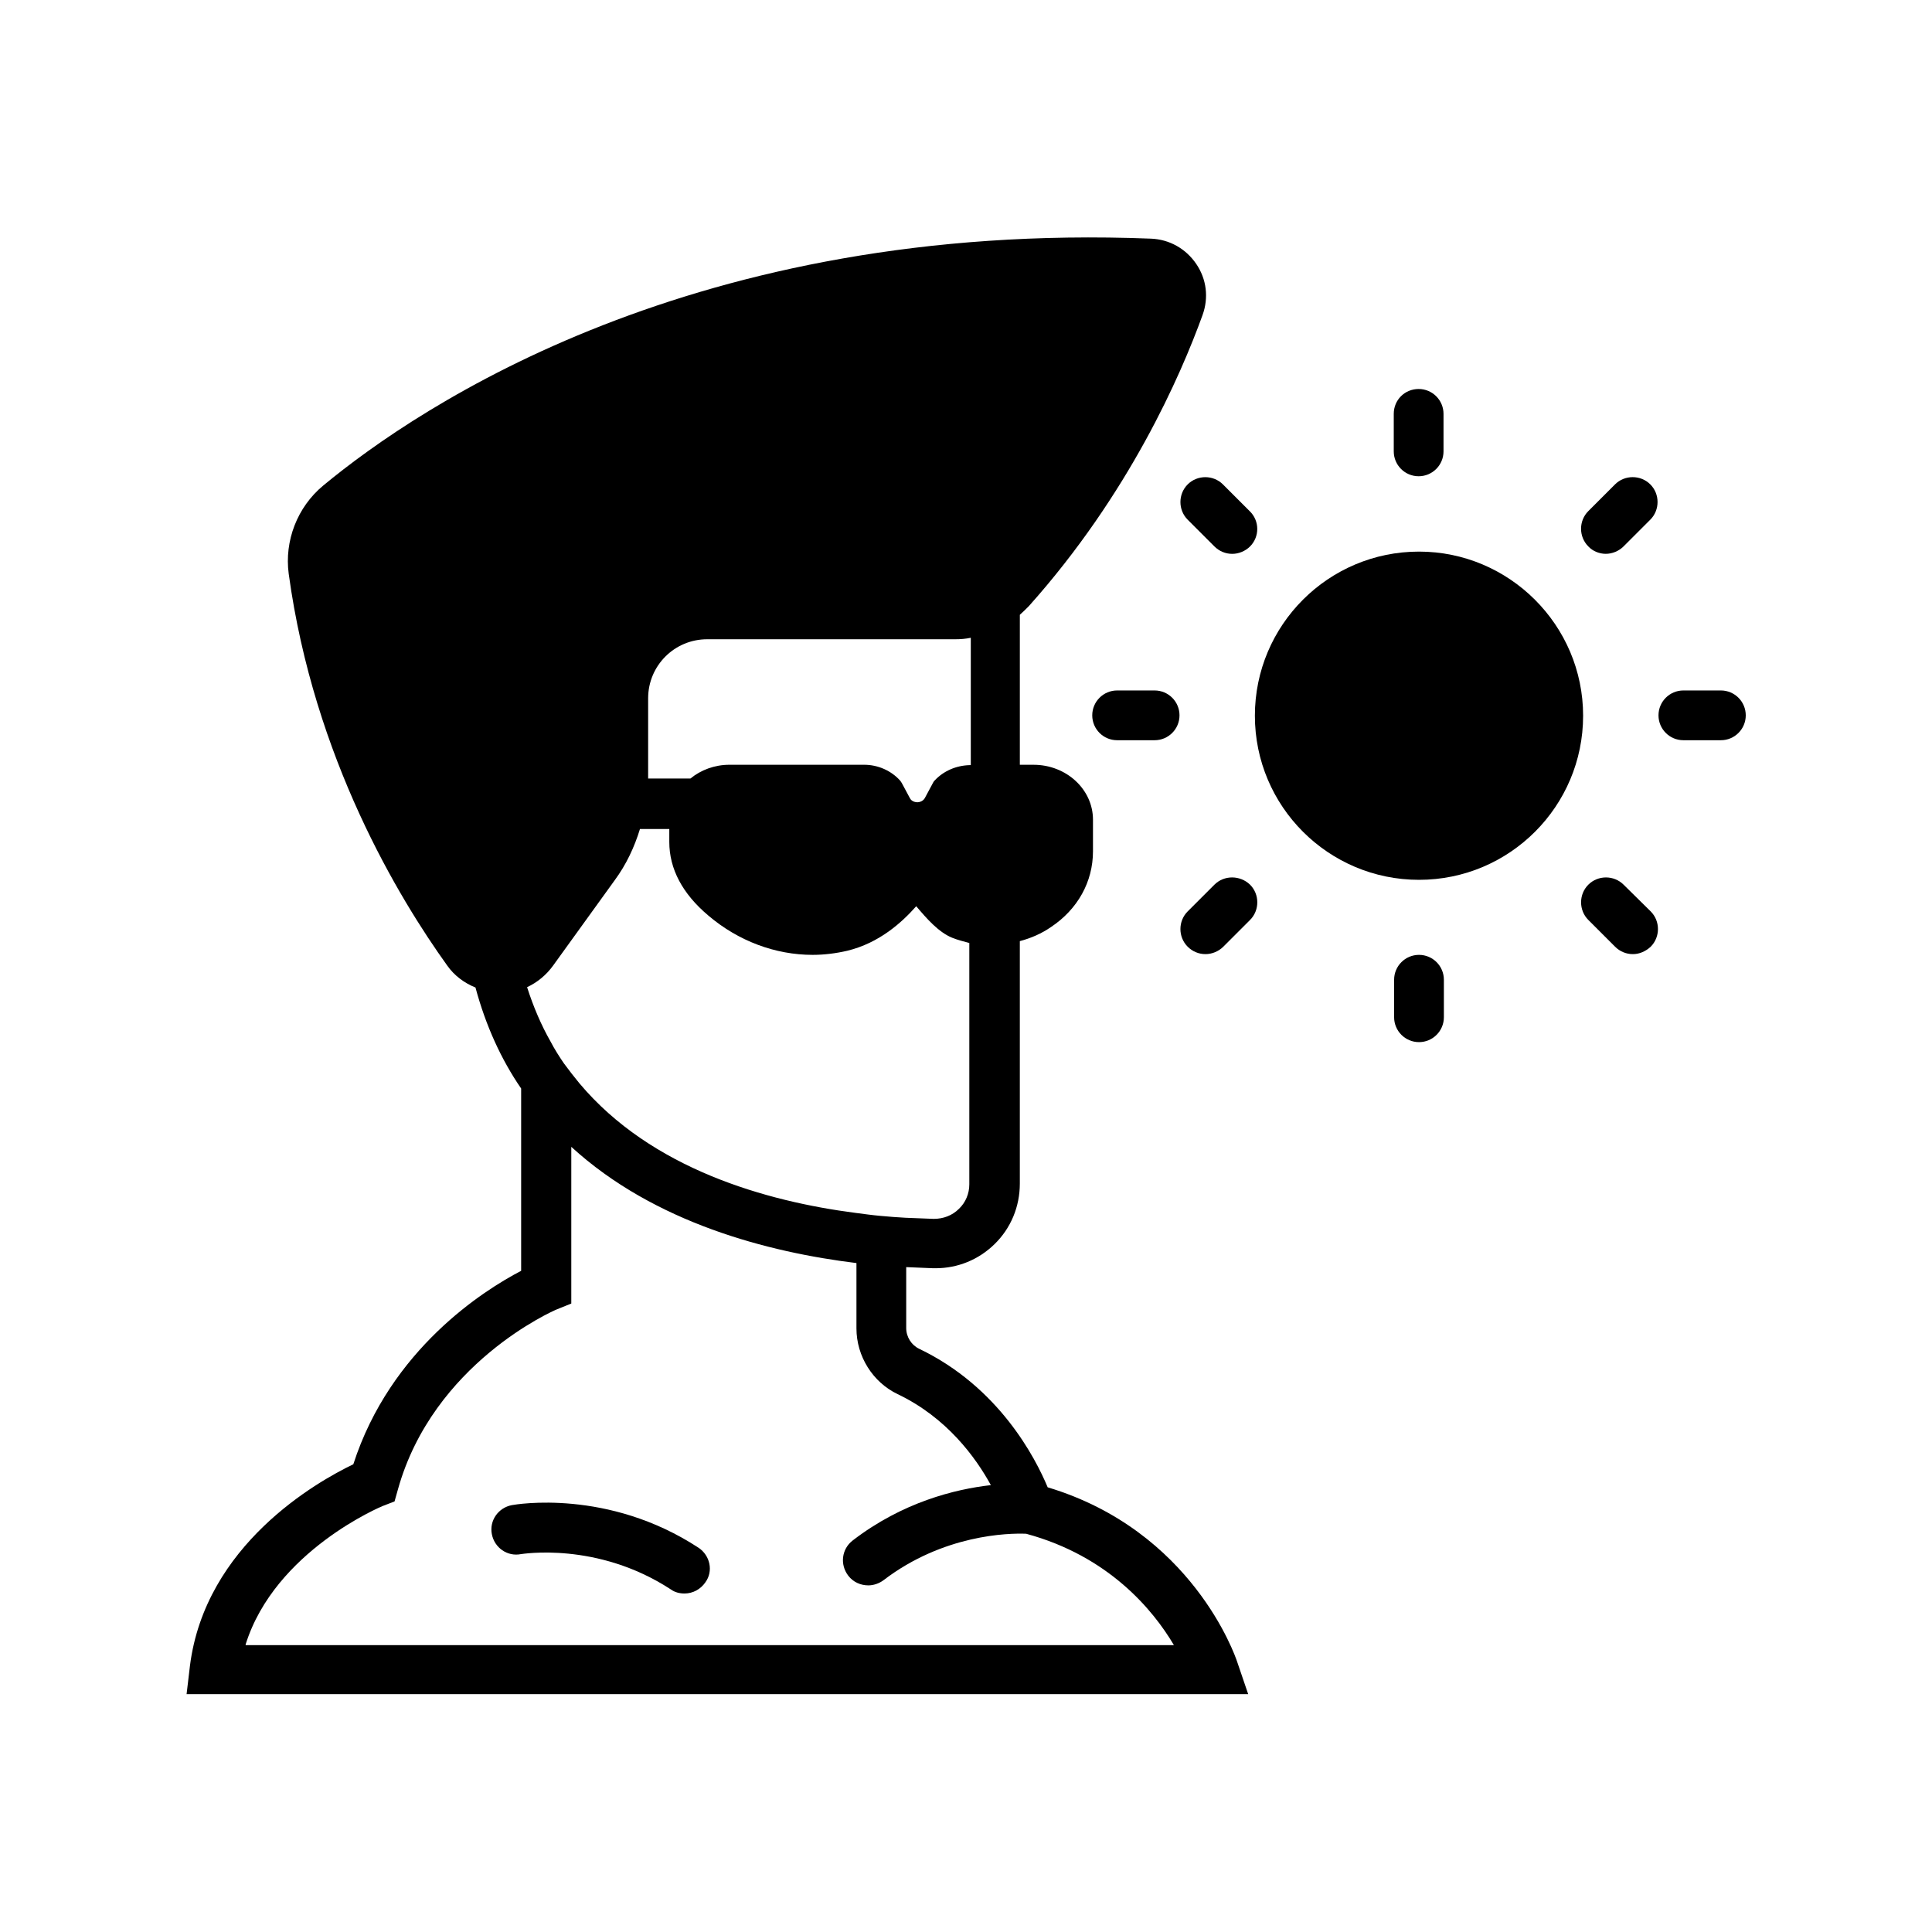 <?xml version="1.0" encoding="UTF-8"?>
<!-- Uploaded to: SVG Repo, www.svgrepo.com, Generator: SVG Repo Mixer Tools -->
<svg fill="#000000" width="800px" height="800px" version="1.1" viewBox="144 144 512 512" xmlns="http://www.w3.org/2000/svg">
 <g>
  <path d="m471.83 584.3c-0.492-1.477-11.906-34.637-50.184-46.148-3.246-7.773-12.891-26.566-34.047-36.703-2.066-0.984-3.445-3.148-3.445-5.512v-16.137c2.559 0.098 5.019 0.195 7.184 0.297h0.59c5.902 0 11.414-2.262 15.645-6.394 4.328-4.231 6.691-9.938 6.691-16.039v-64.254c2.953-0.789 5.707-1.969 8.266-3.738 7.086-4.723 11.121-12.004 11.121-20.074v-8.363c0-8.07-7.086-14.562-15.742-14.562h-3.641v-39.754c0.789-0.688 1.574-1.477 2.363-2.262 26.566-29.719 40.246-61.105 46.051-77.145 1.672-4.625 1.082-9.543-1.672-13.578-2.754-4.035-7.086-6.496-12.004-6.691-120.74-4.734-193.66 44.172-219.34 65.426-6.887 5.707-10.332 14.66-9.152 23.418 6.691 48.906 29.227 86 42.016 103.81 1.871 2.656 4.527 4.625 7.477 5.805 2.754 10.234 6.887 19.188 12.102 26.766v48.316c-9.84 5.117-34.637 20.762-44.477 51.266-9.645 4.625-39.262 21.352-43.297 53.43l-0.887 7.477h281.33zm-262.73-4.523c7.773-24.797 36.113-36.605 36.406-36.703l3.051-1.18 0.887-3.148c9.348-33.555 41.426-47.43 41.82-47.625l4.133-1.672v-41.523c22.043 20.172 52.25 27.945 75.57 30.801v17.32c0 7.379 4.328 14.27 10.922 17.418 12.988 6.199 20.664 16.727 24.699 24.109-9.543 1.082-23.418 4.527-36.605 14.66-2.953 2.262-3.445 6.394-1.18 9.348 1.277 1.672 3.246 2.559 5.312 2.559 1.379 0 2.856-0.492 4.035-1.379 15.844-12.102 33.062-12.496 37.785-12.301 21.844 5.902 33.652 20.172 39.164 29.52l-246-0.008zm191.88-233.01c-3.641 0.098-6.988 1.574-9.348 4.133-0.195 0.195-0.297 0.395-0.395 0.59l-2.164 4.035c-0.59 0.984-1.672 1.082-1.969 1.082s-1.477-0.098-1.969-1.082l-2.164-4.035c-0.098-0.195-0.297-0.395-0.395-0.59-2.363-2.656-5.902-4.231-9.543-4.231h-35.719c-3.938 0-7.578 1.379-10.332 3.641h-11.219v-21.254c0-8.66 6.988-15.645 15.645-15.645h65.73c1.379 0 2.754-0.098 4.133-0.395v33.75zm-110.41 53.133 16.336-22.633c3.051-4.133 5.215-8.758 6.691-13.578h7.773v3.445c0 7.086 3.445 13.676 10.332 19.484 7.969 6.789 17.809 10.43 27.652 10.43 3.051 0 6.199-0.395 9.152-1.082 8.562-2.066 14.562-7.578 18.301-11.809 2.754 3.246 5.902 6.887 9.543 8.363 1.477 0.59 3.051 0.984 4.527 1.379v63.961c0 2.461-0.984 4.82-2.754 6.496-1.77 1.77-4.133 2.656-6.691 2.656-2.262-0.098-4.82-0.195-7.477-0.297-2.066-0.098-4.328-0.297-6.594-0.492-2.164-0.195-4.328-0.492-6.594-0.789-23.617-3.051-54.121-11.609-73.211-34.34-1.379-1.672-2.754-3.445-4.133-5.312-1.277-1.871-2.461-3.738-3.543-5.805-2.461-4.328-4.527-9.152-6.199-14.367 2.754-1.281 5.113-3.25 6.887-5.711z"/>
  <path d="m329.15 554.19c-24.008-15.742-48.414-11.512-49.496-11.316-3.641 0.688-6.004 4.133-5.312 7.676 0.688 3.641 4.133 6.004 7.676 5.312 0.195 0 20.172-3.445 39.754 9.348 1.082 0.789 2.363 1.082 3.641 1.082 2.164 0 4.231-1.082 5.512-2.953 2.164-2.949 1.277-7.082-1.773-9.148z"/>
  <path d="m520.05 290.18c-24.008 0-43.492 19.484-43.492 43.492 0 24.008 19.484 43.492 43.492 43.492s43.492-19.484 43.492-43.492c0-24.008-19.582-43.492-43.492-43.492z"/>
  <path d="m513.36 253.68v9.938c0 3.641 2.953 6.594 6.594 6.594s6.594-2.953 6.594-6.594v-9.938c0-3.641-2.953-6.594-6.594-6.594-3.641 0.004-6.594 2.856-6.594 6.594z"/>
  <path d="m520.05 397.05c-3.641 0-6.594 2.953-6.594 6.594v9.938c0 3.641 2.953 6.594 6.594 6.594s6.594-2.953 6.594-6.594v-9.938c0-3.641-2.953-6.594-6.594-6.594z"/>
  <path d="m600.05 326.98h-9.938c-3.641 0-6.594 2.953-6.594 6.594s2.953 6.594 6.594 6.594h9.938c3.641 0 6.594-2.953 6.594-6.594s-2.953-6.594-6.594-6.594z"/>
  <path d="m440.05 326.98c-3.641 0-6.594 2.953-6.594 6.594s2.953 6.594 6.594 6.594h9.938c3.641 0 6.594-2.953 6.594-6.594s-2.953-6.594-6.594-6.594z"/>
  <path d="m569.54 290.77c1.672 0 3.445-0.688 4.723-1.969l7.086-7.086c2.559-2.559 2.559-6.789 0-9.348-2.559-2.559-6.789-2.559-9.348 0l-7.086 7.086c-2.559 2.559-2.559 6.789 0 9.348 1.18 1.281 2.953 1.969 4.625 1.969z"/>
  <path d="m465.83 378.45-7.086 7.086c-2.559 2.559-2.559 6.789 0 9.348 1.277 1.277 2.953 1.969 4.723 1.969 1.672 0 3.445-0.688 4.723-1.969l7.086-7.086c2.559-2.559 2.559-6.789 0-9.348-2.656-2.559-6.887-2.559-9.445 0z"/>
  <path d="m574.27 378.45c-2.559-2.559-6.789-2.559-9.348 0-2.559 2.559-2.559 6.789 0 9.348l7.086 7.086c1.277 1.277 2.953 1.969 4.723 1.969 1.672 0 3.344-0.688 4.723-1.969 2.559-2.559 2.559-6.789 0-9.348z"/>
  <path d="m475.18 279.46-7.086-7.086c-2.559-2.559-6.789-2.559-9.348 0-2.559 2.559-2.559 6.789 0 9.348l7.086 7.086c1.277 1.277 2.953 1.969 4.723 1.969 1.672 0 3.445-0.688 4.723-1.969 2.559-2.559 2.559-6.789-0.098-9.348z"/>
 </g>
</svg>